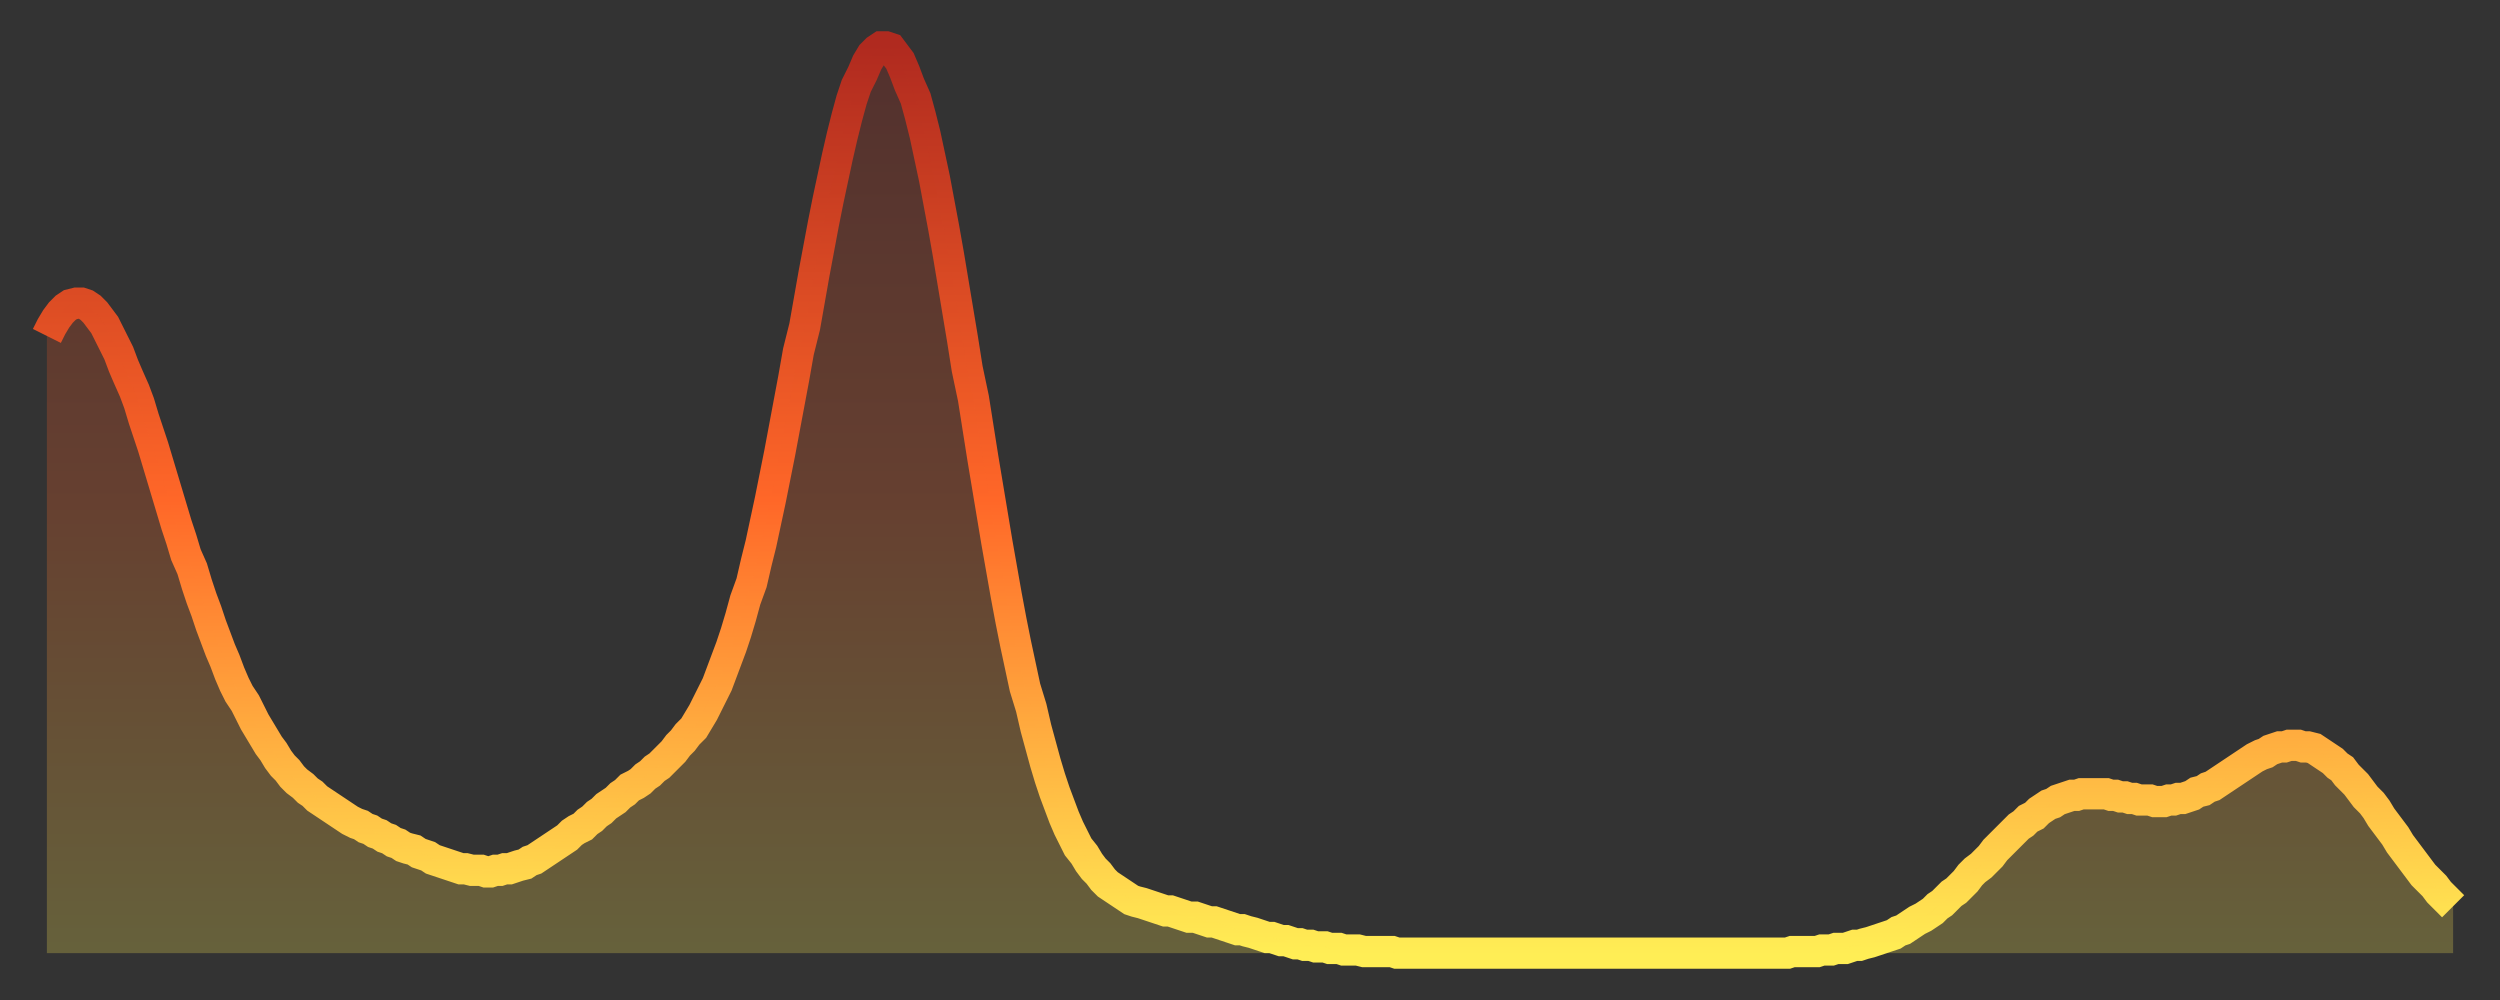 <?xml version="1.0" encoding="utf-8" ?>
<svg baseProfile="full" height="64" version="1.1" width="160" xmlns="http://www.w3.org/2000/svg" xmlns:ev="http://www.w3.org/2001/xml-events" xmlns:xlink="http://www.w3.org/1999/xlink"><rect width="100%" height="100%" fill="#333333" stroke="none"/><defs><linearGradient id="id1616800" x1="0" x2="0" y1="0" y2="1"><stop offset="0%" stop-color="#b02a1f" /><stop offset="50%" stop-color="#ff6728" /><stop offset="100%" stop-color="#ffee55" /></linearGradient></defs><g transform="translate(3,3)"><g><path d="M 0.0 18.5 0.3 17.9 0.6 17.4 0.9 17.0 1.2 16.7 1.5 16.5 1.9 16.4 2.2 16.4 2.5 16.5 2.8 16.7 3.1 17.0 3.4 17.4 3.7 17.8 4.0 18.4 4.3 19.0 4.6 19.6 4.9 20.4 5.2 21.1 5.6 22.0 5.9 22.8 6.2 23.8 6.5 24.7 6.8 25.6 7.1 26.6 7.4 27.6 7.7 28.6 8.0 29.6 8.3 30.6 8.6 31.5 8.9 32.5 9.3 33.4 9.6 34.4 9.9 35.3 10.2 36.1 10.5 37.0 10.8 37.8 11.1 38.6 11.4 39.3 11.7 40.1 12.0 40.8 12.3 41.4 12.7 42.0 13.0 42.6 13.3 43.2 13.6 43.7 13.9 44.2 14.2 44.7 14.5 45.1 14.8 45.6 15.1 46.0 15.4 46.3 15.7 46.7 16.0 47.0 16.4 47.3 16.7 47.6 17.0 47.8 17.3 48.1 17.6 48.3 17.9 48.5 18.2 48.7 18.5 48.9 18.8 49.1 19.1 49.3 19.4 49.5 19.8 49.7 20.1 49.8 20.4 50.0 20.7 50.1 21.0 50.3 21.3 50.4 21.6 50.6 21.9 50.7 22.2 50.9 22.5 51.0 22.8 51.2 23.1 51.3 23.5 51.4 23.8 51.6 24.1 51.7 24.4 51.8 24.7 52.0 25.0 52.1 25.3 52.2 25.6 52.3 25.9 52.4 26.2 52.5 26.5 52.6 26.8 52.6 27.2 52.7 27.5 52.7 27.8 52.7 28.1 52.8 28.4 52.8 28.7 52.7 29.0 52.7 29.3 52.6 29.6 52.6 29.9 52.5 30.2 52.4 30.6 52.3 30.9 52.1 31.2 52.0 31.5 51.8 31.8 51.6 32.1 51.4 32.4 51.2 32.7 51.0 33.0 50.8 33.3 50.6 33.6 50.3 33.9 50.1 34.3 49.9 34.6 49.6 34.9 49.4 35.2 49.1 35.5 48.9 35.8 48.6 36.1 48.4 36.4 48.2 36.7 47.9 37.0 47.7 37.3 47.4 37.7 47.2 38.0 47.0 38.3 46.7 38.6 46.5 38.9 46.2 39.2 46.0 39.5 45.7 39.8 45.4 40.1 45.1 40.4 44.7 40.7 44.4 41.0 44.0 41.4 43.6 41.7 43.1 42.0 42.6 42.3 42.0 42.6 41.4 42.9 40.8 43.2 40.0 43.5 39.2 43.8 38.4 44.1 37.5 44.4 36.5 44.7 35.4 45.1 34.3 45.4 33.0 45.7 31.8 46.0 30.4 46.3 29.0 46.6 27.5 46.9 26.0 47.2 24.4 47.5 22.8 47.8 21.2 48.1 19.5 48.5 17.9 48.8 16.2 49.1 14.5 49.4 12.9 49.7 11.3 50.0 9.8 50.3 8.4 50.6 7.0 50.9 5.7 51.2 4.5 51.5 3.4 51.8 2.5 52.2 1.7 52.5 1.0 52.8 0.5 53.1 0.2 53.4 0.0 53.7 0.0 54.0 0.1 54.3 0.5 54.6 0.9 54.9 1.6 55.2 2.4 55.6 3.3 55.9 4.4 56.2 5.6 56.5 7.0 56.8 8.4 57.1 10.0 57.4 11.6 57.7 13.3 58.0 15.1 58.3 16.9 58.6 18.7 58.9 20.6 59.3 22.5 59.6 24.4 59.9 26.3 60.2 28.1 60.5 29.9 60.8 31.7 61.1 33.4 61.4 35.1 61.7 36.7 62.0 38.2 62.3 39.6 62.6 41.0 63.0 42.3 63.3 43.6 63.6 44.7 63.9 45.8 64.2 46.8 64.5 47.7 64.8 48.5 65.1 49.3 65.4 50.0 65.7 50.6 66.0 51.2 66.4 51.7 66.7 52.2 67.0 52.6 67.3 52.9 67.6 53.3 67.9 53.6 68.2 53.8 68.5 54.0 68.8 54.2 69.1 54.4 69.4 54.6 69.7 54.7 70.1 54.8 70.4 54.9 70.7 55.0 71.0 55.1 71.3 55.2 71.6 55.3 71.9 55.3 72.2 55.4 72.5 55.5 72.8 55.6 73.1 55.7 73.5 55.7 73.8 55.8 74.1 55.9 74.4 56.0 74.7 56.0 75.0 56.1 75.3 56.2 75.6 56.3 75.9 56.4 76.2 56.5 76.5 56.5 76.8 56.6 77.2 56.7 77.5 56.8 77.8 56.9 78.1 57.0 78.4 57.0 78.7 57.1 79.0 57.2 79.3 57.2 79.6 57.3 79.9 57.4 80.2 57.4 80.5 57.5 80.9 57.5 81.2 57.6 81.5 57.6 81.8 57.6 82.1 57.7 82.4 57.7 82.7 57.7 83.0 57.8 83.3 57.8 83.6 57.8 83.9 57.8 84.3 57.9 84.6 57.9 84.9 57.9 85.2 57.9 85.5 57.9 85.8 57.9 86.1 57.9 86.4 58.0 86.7 58.0 87.0 58.0 87.3 58.0 87.6 58.0 88.0 58.0 88.3 58.0 88.6 58.0 88.9 58.0 89.2 58.0 89.5 58.0 89.8 58.0 90.1 58.0 90.4 58.0 90.7 58.0 91.0 58.0 91.4 58.0 91.7 58.0 92.0 58.0 92.3 58.0 92.6 58.0 92.9 58.0 93.2 58.0 93.5 58.0 93.8 58.0 94.1 58.0 94.4 58.0 94.7 58.0 95.1 58.0 95.4 58.0 95.7 58.0 96.0 58.0 96.3 58.0 96.6 58.0 96.9 58.0 97.2 58.0 97.5 58.0 97.8 58.0 98.1 58.0 98.4 58.0 98.8 58.0 99.1 58.0 99.4 58.0 99.7 58.0 100.0 58.0 100.3 58.0 100.6 58.0 100.9 58.0 101.2 58.0 101.5 58.0 101.8 58.0 102.2 58.0 102.5 58.0 102.8 58.0 103.1 58.0 103.4 58.0 103.7 58.0 104.0 58.0 104.3 58.0 104.6 58.0 104.9 58.0 105.2 58.0 105.5 58.0 105.9 58.0 106.2 58.0 106.5 58.0 106.8 58.0 107.1 58.0 107.4 58.0 107.7 58.0 108.0 58.0 108.3 58.0 108.6 58.0 108.9 58.0 109.3 58.0 109.6 58.0 109.9 58.0 110.2 58.0 110.5 58.0 110.8 58.0 111.1 58.0 111.4 58.0 111.7 57.9 112.0 57.9 112.3 57.9 112.6 57.9 113.0 57.9 113.3 57.9 113.6 57.8 113.9 57.8 114.2 57.8 114.5 57.7 114.8 57.7 115.1 57.7 115.4 57.6 115.7 57.5 116.0 57.5 116.3 57.4 116.7 57.3 117.0 57.2 117.3 57.1 117.6 57.0 117.9 56.9 118.2 56.8 118.5 56.6 118.8 56.5 119.1 56.3 119.4 56.1 119.7 55.9 120.1 55.7 120.4 55.5 120.7 55.3 121.0 55.0 121.3 54.8 121.6 54.5 121.9 54.2 122.2 54.0 122.5 53.7 122.8 53.4 123.1 53.0 123.4 52.7 123.8 52.4 124.1 52.1 124.4 51.8 124.7 51.4 125.0 51.1 125.3 50.8 125.6 50.5 125.9 50.2 126.2 49.9 126.5 49.7 126.8 49.4 127.2 49.2 127.5 48.9 127.8 48.7 128.1 48.5 128.4 48.4 128.7 48.2 129.0 48.1 129.3 48.0 129.6 47.9 129.9 47.9 130.2 47.8 130.5 47.8 130.9 47.8 131.2 47.8 131.5 47.8 131.8 47.8 132.1 47.9 132.4 47.9 132.7 48.0 133.0 48.0 133.3 48.1 133.6 48.1 133.9 48.2 134.2 48.2 134.6 48.2 134.9 48.3 135.2 48.3 135.5 48.3 135.8 48.2 136.1 48.2 136.4 48.1 136.7 48.1 137.0 48.0 137.3 47.9 137.6 47.7 138.0 47.6 138.3 47.4 138.6 47.3 138.9 47.1 139.2 46.9 139.5 46.7 139.8 46.5 140.1 46.3 140.4 46.1 140.7 45.9 141.0 45.7 141.3 45.5 141.7 45.3 142.0 45.2 142.3 45.0 142.6 44.9 142.9 44.8 143.2 44.8 143.5 44.7 143.8 44.7 144.1 44.7 144.4 44.8 144.7 44.8 145.1 44.9 145.4 45.1 145.7 45.3 146.0 45.5 146.3 45.7 146.6 46.0 146.9 46.2 147.2 46.6 147.5 46.9 147.8 47.2 148.1 47.6 148.4 48.0 148.8 48.4 149.1 48.8 149.4 49.3 149.7 49.7 150.0 50.1 150.3 50.5 150.6 51.0 150.9 51.4 151.2 51.8 151.5 52.2 151.8 52.6 152.1 53.0 152.5 53.4 152.8 53.7 153.1 54.1 153.4 54.4 153.7 54.7 154.0 55.0" fill="none" id="graph-curve" opacity="1" stroke="url(#id1616800)" stroke-width="2" /><path d="M 0 58 L 0.0 18.5 0.3 17.9 0.6 17.4 0.9 17.0 1.2 16.7 1.5 16.5 1.9 16.4 2.2 16.4 2.5 16.5 2.8 16.7 3.1 17.0 3.4 17.4 3.7 17.8 4.0 18.4 4.3 19.0 4.6 19.6 4.9 20.4 5.2 21.1 5.6 22.0 5.9 22.8 6.2 23.8 6.5 24.7 6.8 25.6 7.1 26.6 7.4 27.6 7.7 28.6 8.0 29.6 8.3 30.6 8.6 31.5 8.9 32.5 9.3 33.4 9.6 34.4 9.9 35.3 10.2 36.1 10.5 37.0 10.8 37.8 11.1 38.6 11.4 39.3 11.7 40.1 12.0 40.8 12.3 41.4 12.7 42.0 13.0 42.6 13.3 43.2 13.6 43.7 13.9 44.2 14.2 44.7 14.5 45.1 14.8 45.6 15.1 46.0 15.4 46.3 15.7 46.7 16.0 47.0 16.4 47.3 16.7 47.6 17.0 47.8 17.3 48.1 17.6 48.3 17.9 48.5 18.2 48.7 18.5 48.9 18.8 49.1 19.1 49.3 19.4 49.5 19.8 49.7 20.1 49.8 20.4 50.0 20.7 50.1 21.0 50.3 21.3 50.4 21.6 50.6 21.9 50.7 22.2 50.9 22.5 51.0 22.8 51.2 23.1 51.3 23.5 51.4 23.8 51.6 24.1 51.7 24.4 51.8 24.7 52.0 25.0 52.1 25.3 52.2 25.6 52.3 25.9 52.4 26.2 52.5 26.5 52.6 26.8 52.6 27.2 52.7 27.5 52.7 27.8 52.7 28.1 52.8 28.4 52.8 28.7 52.7 29.0 52.7 29.3 52.6 29.6 52.6 29.9 52.5 30.2 52.4 30.6 52.3 30.9 52.1 31.2 52.0 31.5 51.8 31.8 51.6 32.1 51.4 32.4 51.2 32.7 51.0 33.0 50.8 33.3 50.6 33.6 50.3 33.9 50.1 34.3 49.9 34.6 49.6 34.9 49.4 35.2 49.1 35.5 48.9 35.8 48.6 36.1 48.4 36.4 48.2 36.7 47.9 37.0 47.7 37.3 47.4 37.7 47.2 38.0 47.0 38.3 46.7 38.6 46.5 38.9 46.2 39.2 46.0 39.5 45.7 39.8 45.4 40.1 45.1 40.4 44.7 40.7 44.4 41.0 44.0 41.4 43.6 41.7 43.1 42.0 42.6 42.3 42.0 42.6 41.4 42.9 40.8 43.2 40.0 43.5 39.2 43.8 38.4 44.1 37.5 44.4 36.5 44.7 35.4 45.1 34.3 45.4 33.0 45.7 31.8 46.0 30.4 46.3 29.0 46.6 27.5 46.9 26.0 47.2 24.4 47.5 22.8 47.8 21.2 48.1 19.5 48.5 17.9 48.8 16.2 49.1 14.5 49.4 12.9 49.7 11.3 50.0 9.8 50.3 8.4 50.6 7.0 50.9 5.7 51.2 4.5 51.5 3.4 51.8 2.5 52.2 1.7 52.5 1.0 52.8 0.5 53.1 0.2 53.4 0.0 53.7 0.0 54.0 0.1 54.3 0.5 54.6 0.9 54.9 1.6 55.2 2.4 55.6 3.3 55.9 4.4 56.2 5.6 56.5 7.0 56.8 8.4 57.1 10.0 57.4 11.6 57.7 13.3 58.0 15.1 58.3 16.9 58.6 18.7 58.9 20.6 59.3 22.5 59.6 24.4 59.9 26.3 60.2 28.1 60.5 29.9 60.8 31.7 61.1 33.4 61.4 35.1 61.7 36.7 62.0 38.2 62.3 39.6 62.6 41.0 63.0 42.3 63.3 43.6 63.6 44.7 63.9 45.8 64.2 46.8 64.5 47.7 64.8 48.5 65.1 49.3 65.4 50.0 65.7 50.6 66.0 51.2 66.4 51.7 66.7 52.2 67.0 52.6 67.3 52.9 67.6 53.3 67.9 53.6 68.2 53.8 68.5 54.0 68.8 54.2 69.1 54.4 69.4 54.6 69.7 54.7 70.1 54.8 70.4 54.9 70.7 55.0 71.0 55.1 71.3 55.2 71.6 55.3 71.9 55.3 72.2 55.4 72.5 55.5 72.8 55.6 73.1 55.7 73.5 55.7 73.8 55.8 74.1 55.9 74.4 56.0 74.7 56.0 75.0 56.1 75.3 56.2 75.6 56.3 75.9 56.4 76.2 56.5 76.5 56.5 76.8 56.6 77.2 56.7 77.5 56.8 77.8 56.9 78.1 57.0 78.4 57.0 78.7 57.1 79.0 57.2 79.3 57.2 79.6 57.3 79.9 57.4 80.2 57.4 80.5 57.5 80.9 57.5 81.2 57.6 81.5 57.6 81.8 57.6 82.1 57.7 82.4 57.7 82.7 57.7 83.0 57.8 83.3 57.8 83.6 57.8 83.9 57.8 84.3 57.9 84.6 57.9 84.9 57.9 85.2 57.9 85.5 57.9 85.8 57.9 86.1 57.9 86.4 58.0 86.7 58.0 87.0 58.0 87.3 58.0 87.6 58.0 88.0 58.0 88.3 58.0 88.6 58.0 88.9 58.0 89.2 58.0 89.5 58.0 89.8 58.0 90.1 58.0 90.4 58.0 90.7 58.0 91.0 58.0 91.4 58.0 91.7 58.0 92.0 58.0 92.3 58.0 92.6 58.0 92.9 58.0 93.2 58.0 93.5 58.0 93.8 58.0 94.1 58.0 94.4 58.0 94.7 58.0 95.1 58.0 95.4 58.0 95.7 58.0 96.0 58.0 96.3 58.0 96.6 58.0 96.9 58.0 97.2 58.0 97.5 58.0 97.8 58.0 98.1 58.0 98.4 58.0 98.8 58.0 99.1 58.0 99.4 58.0 99.7 58.0 100.0 58.0 100.3 58.0 100.6 58.0 100.9 58.0 101.2 58.0 101.5 58.0 101.8 58.0 102.2 58.0 102.5 58.0 102.8 58.0 103.1 58.0 103.4 58.0 103.7 58.0 104.0 58.0 104.3 58.0 104.6 58.0 104.9 58.0 105.2 58.0 105.5 58.0 105.9 58.0 106.2 58.0 106.5 58.0 106.8 58.0 107.1 58.0 107.4 58.0 107.7 58.0 108.0 58.0 108.3 58.0 108.6 58.0 108.9 58.0 109.3 58.0 109.6 58.0 109.9 58.0 110.2 58.0 110.5 58.0 110.8 58.0 111.1 58.0 111.4 58.0 111.7 57.9 112.0 57.9 112.3 57.9 112.6 57.9 113.0 57.9 113.3 57.9 113.6 57.8 113.9 57.8 114.2 57.8 114.5 57.7 114.8 57.7 115.1 57.7 115.4 57.6 115.7 57.5 116.0 57.5 116.3 57.4 116.7 57.3 117.0 57.2 117.3 57.1 117.6 57.0 117.9 56.9 118.2 56.8 118.5 56.6 118.8 56.5 119.1 56.3 119.4 56.1 119.7 55.9 120.1 55.7 120.4 55.5 120.7 55.3 121.0 55.0 121.3 54.8 121.6 54.5 121.9 54.2 122.2 54.0 122.5 53.7 122.8 53.4 123.1 53.0 123.4 52.7 123.8 52.4 124.1 52.1 124.4 51.8 124.7 51.4 125.0 51.1 125.3 50.8 125.6 50.5 125.9 50.2 126.2 49.9 126.5 49.7 126.8 49.4 127.2 49.2 127.5 48.9 127.8 48.7 128.1 48.5 128.4 48.4 128.7 48.2 129.0 48.1 129.3 48.0 129.6 47.9 129.9 47.9 130.2 47.8 130.5 47.8 130.9 47.8 131.2 47.8 131.5 47.8 131.8 47.8 132.1 47.9 132.4 47.9 132.7 48.0 133.0 48.0 133.3 48.1 133.6 48.1 133.9 48.2 134.2 48.2 134.6 48.2 134.9 48.3 135.2 48.3 135.5 48.3 135.8 48.2 136.1 48.2 136.4 48.1 136.7 48.1 137.0 48.0 137.3 47.9 137.6 47.7 138.0 47.6 138.3 47.4 138.6 47.3 138.9 47.1 139.2 46.9 139.5 46.7 139.8 46.5 140.1 46.3 140.4 46.1 140.7 45.9 141.0 45.7 141.3 45.5 141.7 45.3 142.0 45.2 142.3 45.0 142.6 44.9 142.9 44.8 143.2 44.8 143.5 44.7 143.8 44.7 144.1 44.7 144.4 44.8 144.7 44.8 145.1 44.9 145.4 45.1 145.7 45.3 146.0 45.5 146.3 45.7 146.6 46.0 146.9 46.2 147.2 46.6 147.5 46.9 147.8 47.2 148.1 47.6 148.4 48.0 148.8 48.4 149.1 48.8 149.4 49.3 149.7 49.7 150.0 50.1 150.3 50.5 150.6 51.0 150.9 51.4 151.2 51.8 151.5 52.2 151.8 52.6 152.1 53.0 152.5 53.4 152.8 53.7 153.1 54.1 153.4 54.4 153.7 54.7 154.0 55.0 154 58" fill="url(#id1616800)" fill-opacity=".25" id="graph-shadow" /></g></g></svg>